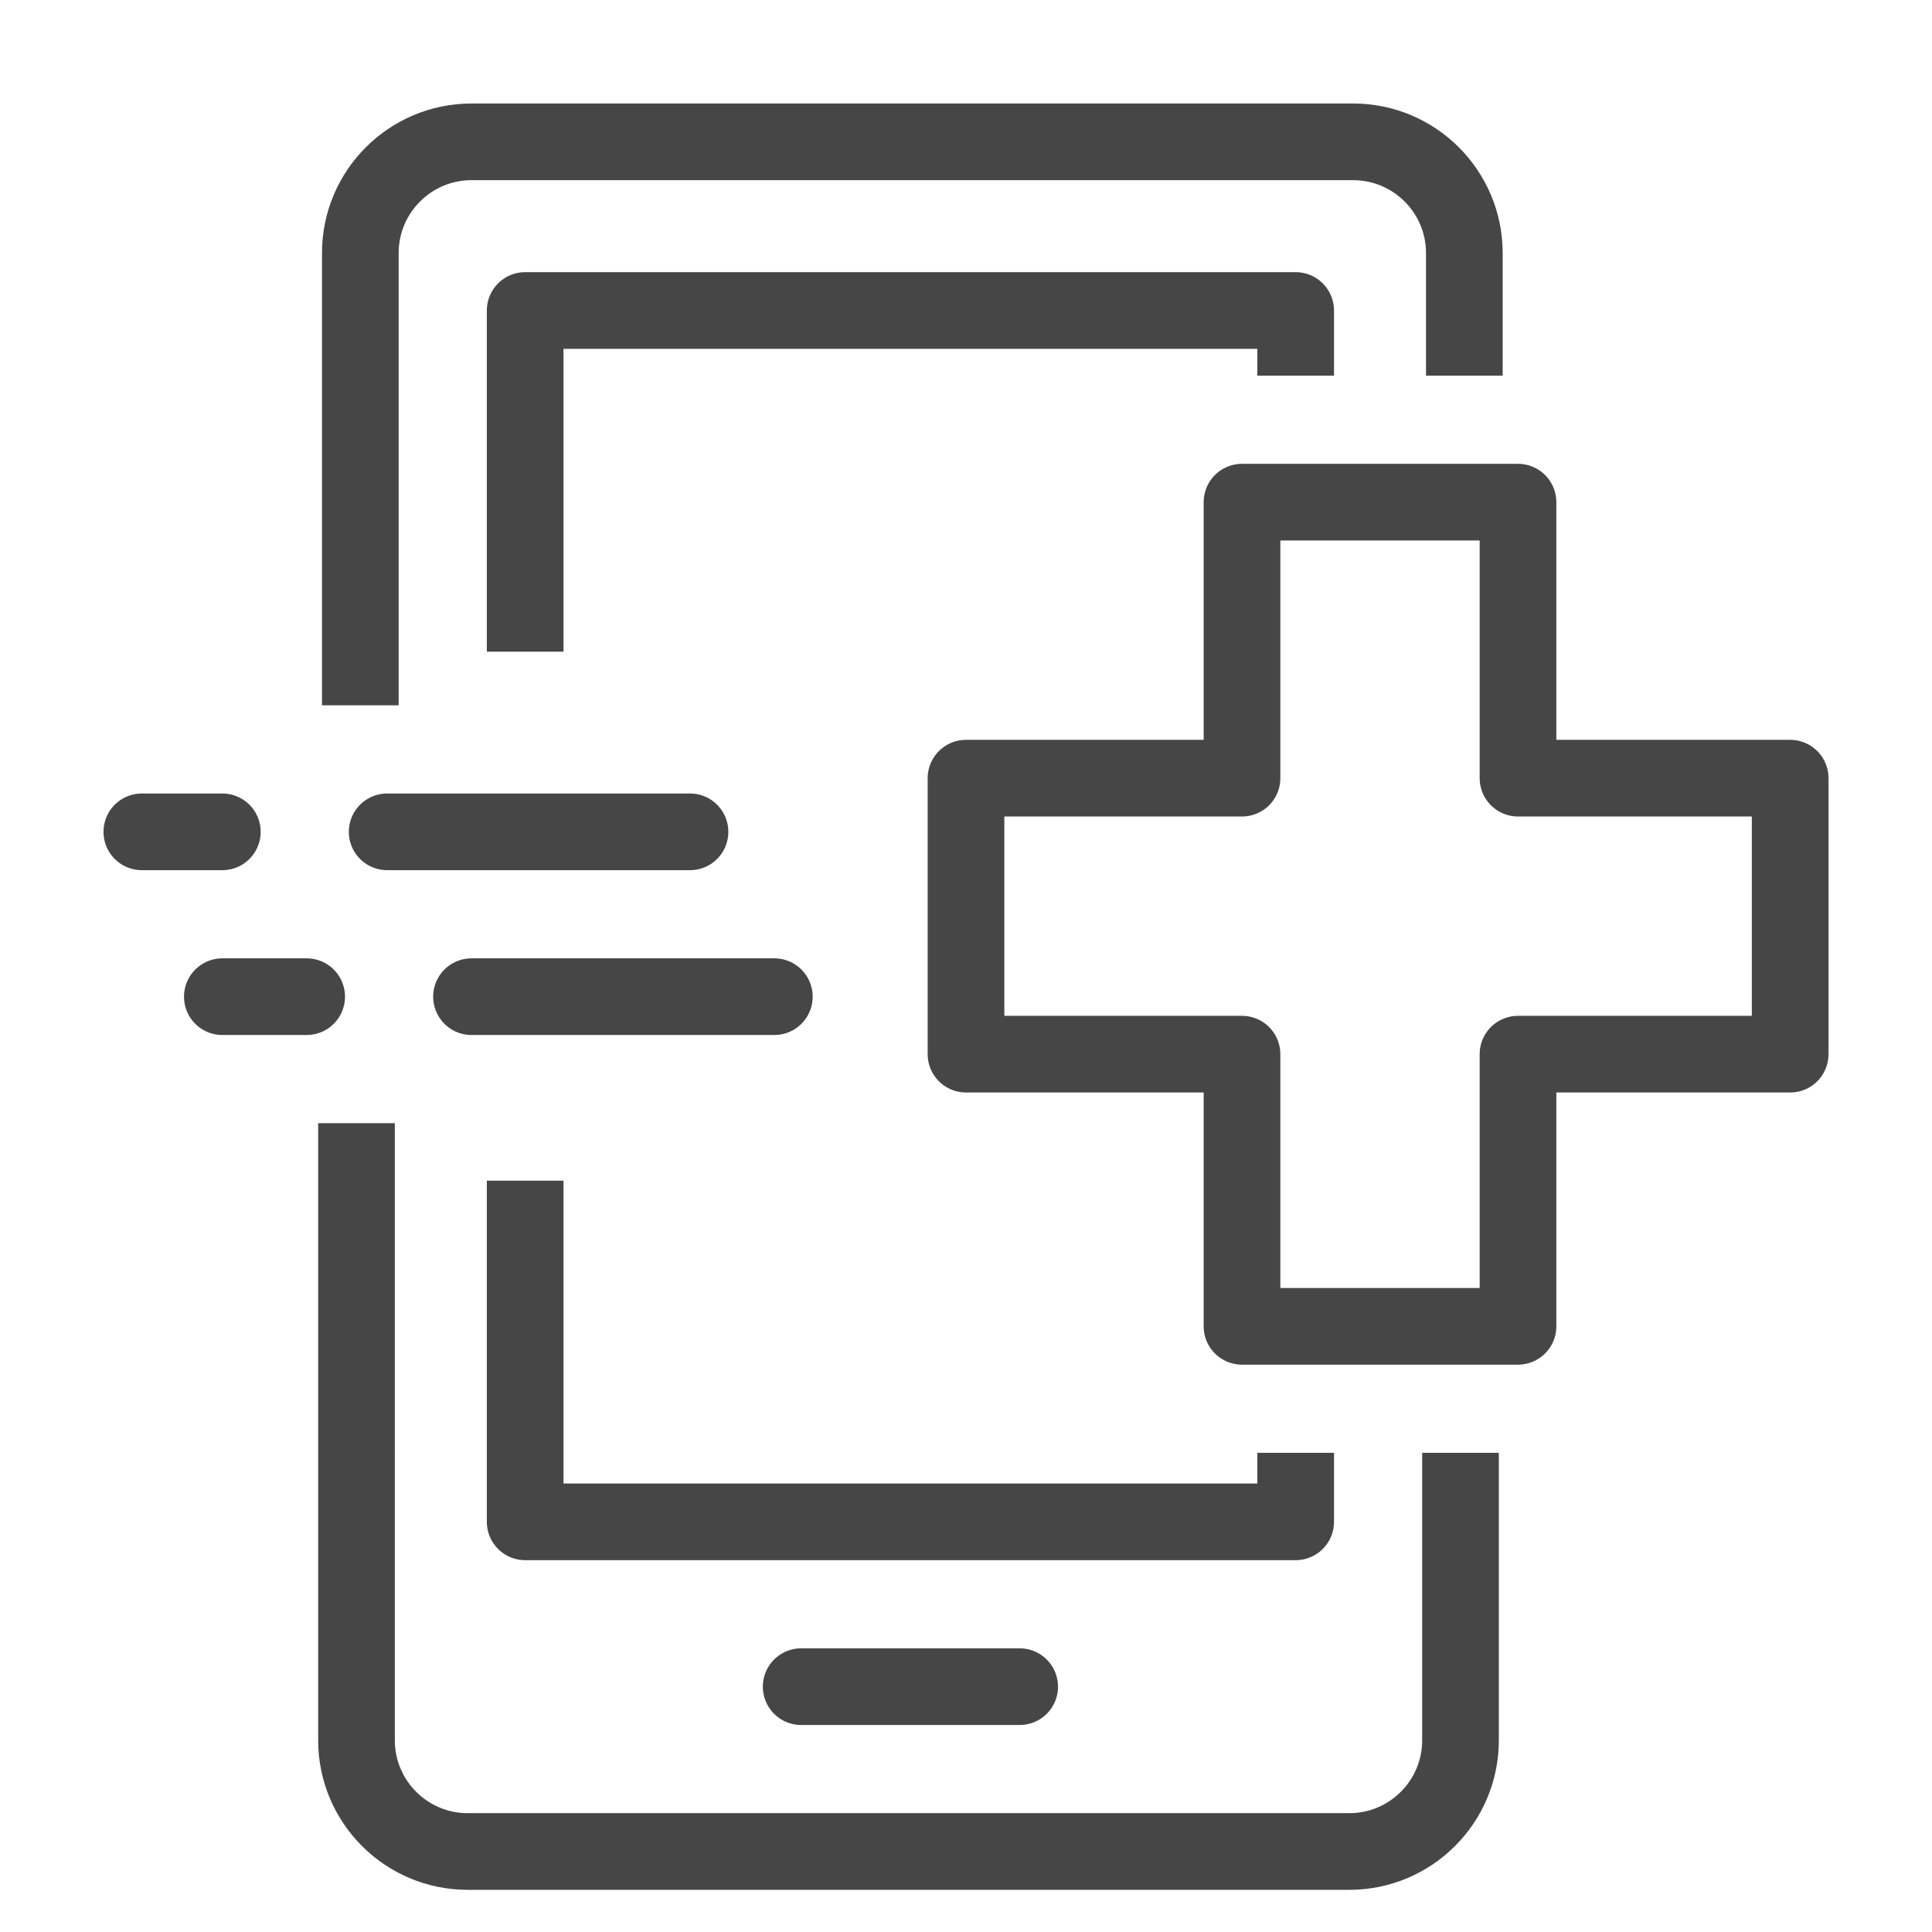 <?xml version="1.0" encoding="utf-8"?>
<!-- Generator: Adobe Illustrator 26.3.1, SVG Export Plug-In . SVG Version: 6.00 Build 0)  -->
<svg version="1.1" id="레이어_1" xmlns="http://www.w3.org/2000/svg" xmlns:xlink="http://www.w3.org/1999/xlink" x="0px"
	 y="0px" viewBox="0 0 50.4 50.4" style="enable-background:new 0 0 50.4 50.4;" xml:space="preserve">
<style type="text/css">
	.st0{fill:none;stroke:#464646;stroke-width:2;stroke-linecap:square;stroke-linejoin:round;stroke-miterlimit:10;}
	.st1{fill:none;stroke:#464646;stroke-width:2;stroke-linecap:round;stroke-linejoin:round;stroke-miterlimit:10;}
</style>
<g id="emergency_call-app_x0A__1_">
	<g>
		<path class="st0" d="M38.1,38.9v6.5c0,1.6-1.3,2.9-2.9,2.9h-23c-1.6,0-2.9-1.3-2.9-2.9V30.3"/>
		<path class="st0" d="M9.4,17.4V6.6c0-1.6,1.3-2.9,2.9-2.9h23c1.6,0,2.9,1.3,2.9,2.9v2.2"/>
		<polyline class="st0" points="33.8,8.8 33.8,8.1 13.7,8.1 13.7,16 		"/>
		<polyline class="st0" points="13.7,31.8 13.7,39.7 33.8,39.7 33.8,38.9 		"/>
		<line class="st1" x1="20.9" y1="44" x2="26.6" y2="44"/>
	</g>
	<g>
		<line class="st1" x1="3.7" y1="21.7" x2="5.8" y2="21.7"/>
		<line class="st1" x1="10.1" y1="21.7" x2="18" y2="21.7"/>
		<line class="st1" x1="5.8" y1="26" x2="8" y2="26"/>
		<line class="st1" x1="12.3" y1="26" x2="20.2" y2="26"/>
	</g>
	<polygon class="st1" points="32.4,13.1 39.6,13.1 39.6,20.3 46.7,20.3 46.7,27.5 39.6,27.5 39.6,34.6 32.4,34.6 32.4,27.5 
		25.2,27.5 25.2,20.3 32.4,20.3 	"/>
</g>
</svg>
